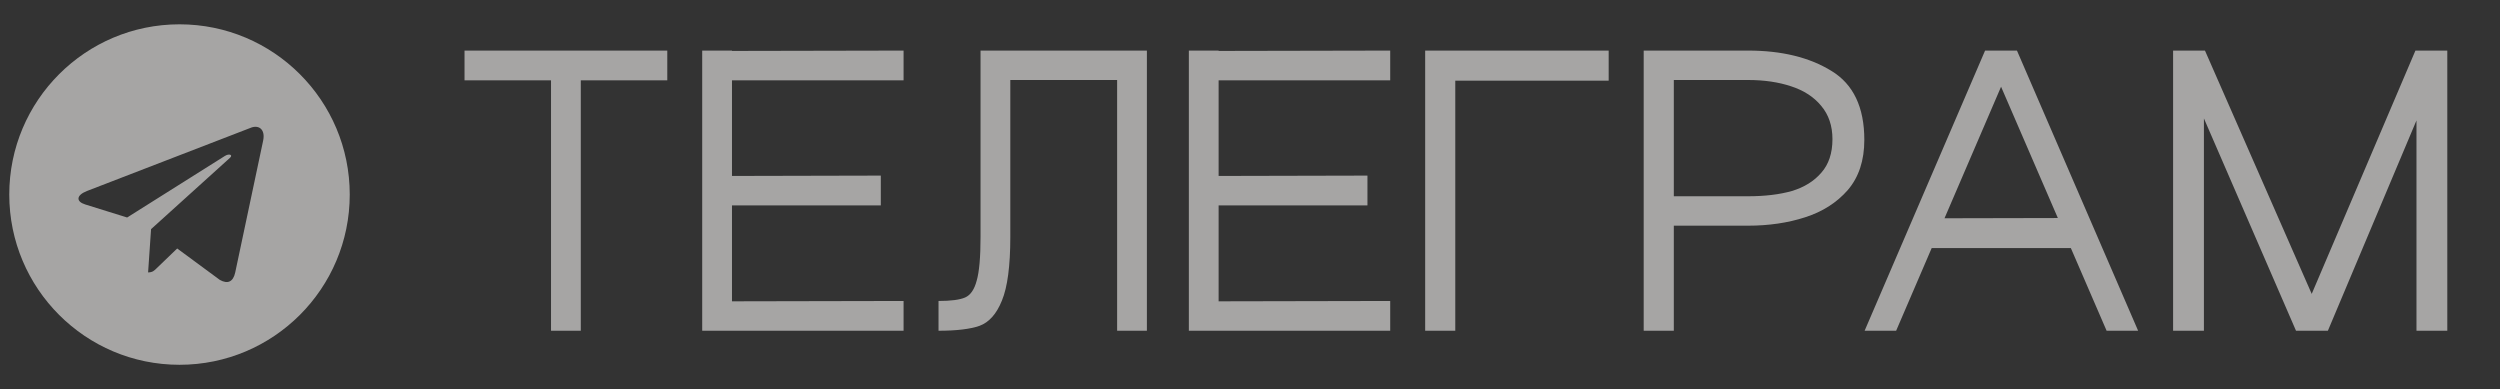 <svg width="257" height="40" viewBox="0 0 257 40" fill="none" xmlns="http://www.w3.org/2000/svg">
<rect x="0" y="0" width="257" height="40" fill="#333333" stroke="none"/>
<path opacity="0.6" d="M18.453 2.5C8.789 2.5 0.953 10.335 0.953 20C0.953 29.665 8.789 37.5 18.453 37.5C28.118 37.5 35.953 29.665 35.953 20C35.953 10.335 28.118 2.5 18.453 2.5ZM27.045 14.49L24.177 28.027C23.963 28.987 23.398 29.224 22.597 28.773L18.216 25.544L16.105 27.576C15.868 27.813 15.676 28.005 15.224 28.005L15.529 23.556L23.635 16.229C23.985 15.924 23.556 15.743 23.093 16.048L13.068 22.36L8.755 21.016C7.818 20.723 7.795 20.079 8.958 19.627L25.837 13.113C26.616 12.831 27.305 13.305 27.045 14.49Z" fill="#F4F1F0"/>
<path opacity="0.6" d="M59.705 5.2V34H56.645V5.2H59.705ZM68.597 8.26H47.753V5.2H68.597V8.26ZM75.247 5.2V34H72.187V5.2H75.247ZM90.547 21.112H75.247V18.088L90.547 18.052V21.112ZM92.887 8.26H75.247V5.236L92.887 5.2V8.26ZM92.887 34H75.247V30.976L92.887 30.94V34ZM103.86 5.2V24.352C103.86 27.328 103.572 29.512 102.996 30.904C102.444 32.272 101.676 33.136 100.692 33.496C99.732 33.832 98.328 34 96.48 34V30.94C97.752 30.94 98.664 30.82 99.216 30.58C99.768 30.34 100.164 29.764 100.404 28.852C100.668 27.94 100.8 26.44 100.8 24.352V5.2H103.86ZM117.9 5.2V34H114.84V5.2H117.9ZM114.84 8.224H103.86V5.2H114.84V8.224ZM125.274 5.2V34H122.214V5.2H125.274ZM140.574 21.112H125.274V18.088L140.574 18.052V21.112ZM142.914 8.26H125.274V5.236L142.914 5.2V8.26ZM142.914 34H125.274V30.976L142.914 30.94V34ZM149.603 8.296V34H146.507V5.2H165.371V8.296H149.603ZM172.068 20.176H179.7C181.428 20.176 182.928 19.996 184.2 19.636C185.472 19.252 186.48 18.628 187.224 17.764C187.992 16.9 188.376 15.748 188.376 14.308C188.376 12.94 187.992 11.8 187.224 10.888C186.48 9.976 185.448 9.304 184.128 8.872C182.832 8.44 181.356 8.224 179.7 8.224H172.068V20.176ZM172.068 23.2V33.964V34H168.972V5.2H179.7C183.156 5.2 186.012 5.896 188.268 7.288C190.524 8.656 191.652 11.02 191.652 14.38C191.652 16.492 191.088 18.208 189.96 19.528C188.832 20.824 187.368 21.76 185.568 22.336C183.792 22.912 181.836 23.2 179.7 23.2H172.068ZM207.307 5.2L194.923 34H191.683L204.067 5.2H207.307ZM207.343 5.2L219.799 34H216.559L204.103 5.2H207.343ZM213.823 25.504H197.299V22.444L213.823 22.408V25.504ZM226.562 5.2V34H223.394V5.2H226.562ZM226.67 5.2L239.306 34H236.03L223.538 5.2H226.67ZM251.438 5.2L239.306 34H236.03L248.306 5.2H251.438ZM251.582 5.2V34H248.414V5.2H251.582Z" fill="#F4F1F0"/>
</svg>
